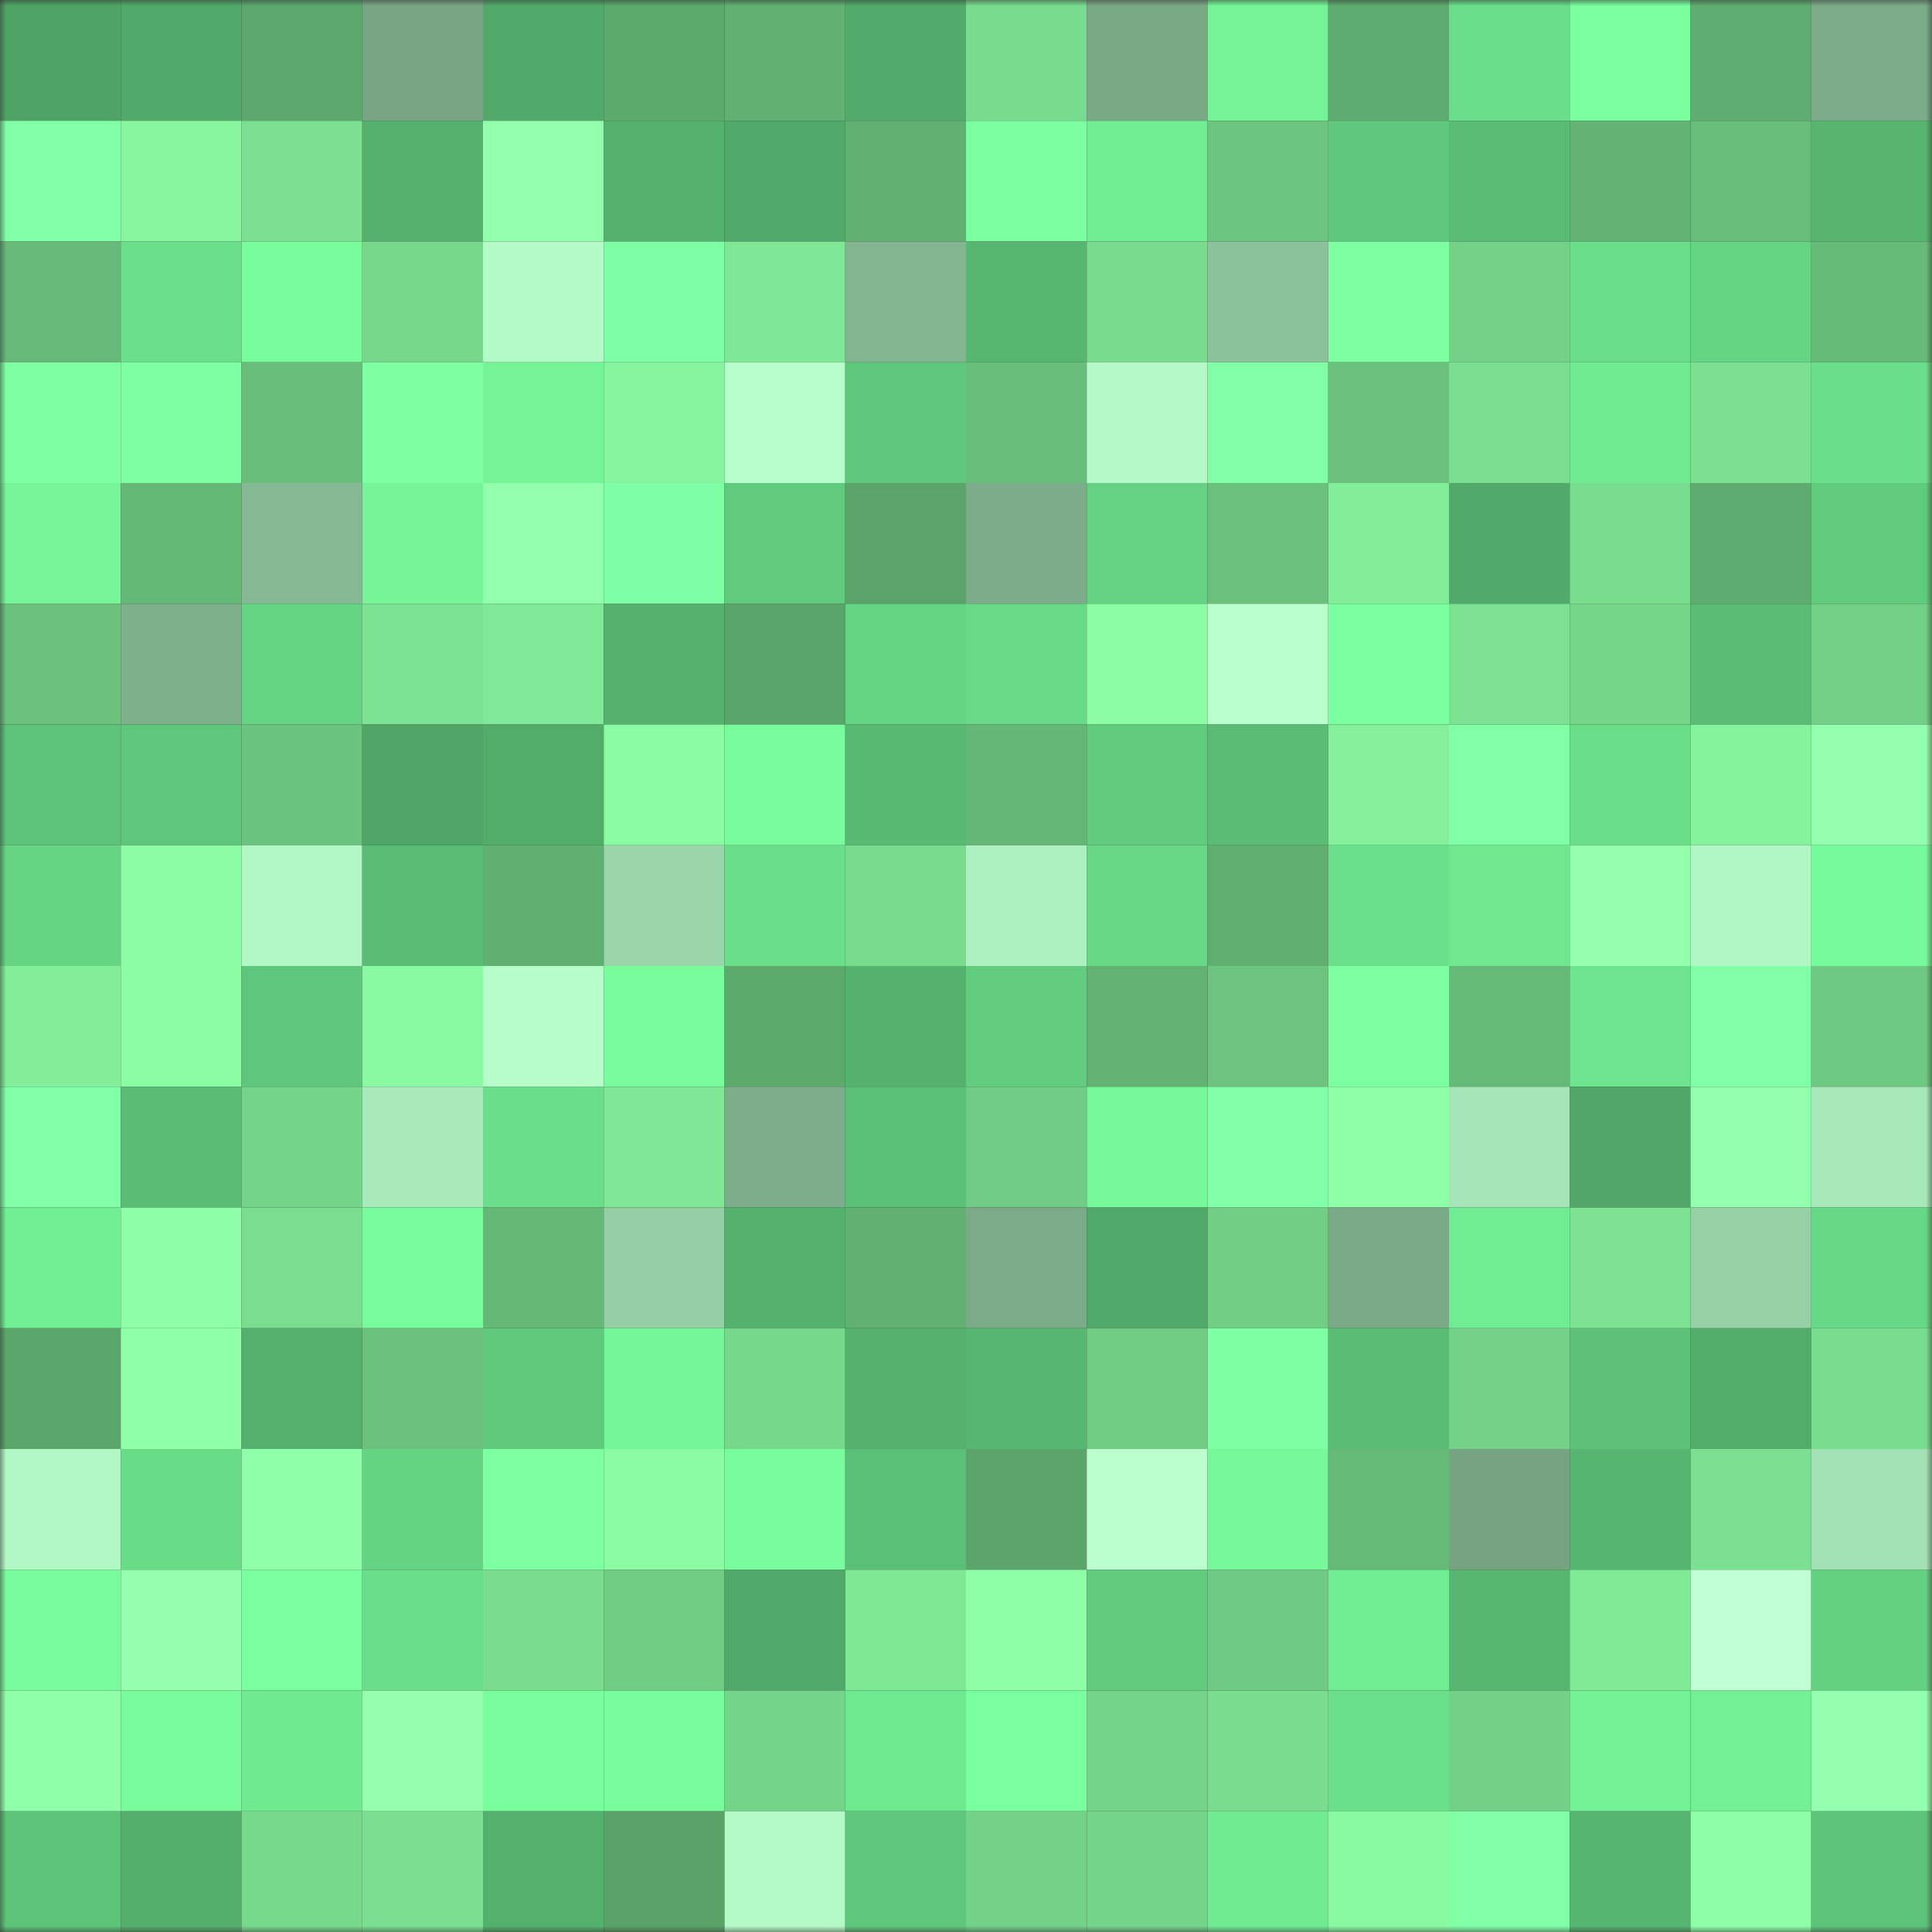 <svg viewBox="0 0 160 160" fill="none" role="img" xmlns="http://www.w3.org/2000/svg" width="240" height="240" name="lens%2Cbitpoap.lens"><rect x="0" y="0" width="160" height="160" fill="#333333" stroke="none"/><mask id="1514994721" mask-type="alpha" maskUnits="userSpaceOnUse" x="0" y="0" width="160" height="160"><rect width="160" height="160" fill="#FFFFFF"></rect></mask><g mask="url(#1514994721)"><rect x="0" y="0" width="10" height="10" fill="#4ea465"></rect><rect x="10" y="0" width="10" height="10" fill="#50a968"></rect><rect x="20" y="0" width="10" height="10" fill="#5ca86d"></rect><rect x="30" y="0" width="10" height="10" fill="#78a684"></rect><rect x="40" y="0" width="10" height="10" fill="#51aa69"></rect><rect x="50" y="0" width="10" height="10" fill="#5daa6d"></rect><rect x="60" y="0" width="10" height="10" fill="#61b172"></rect><rect x="70" y="0" width="10" height="10" fill="#52ab6a"></rect><rect x="80" y="0" width="10" height="10" fill="#78db8e"></rect><rect x="90" y="0" width="10" height="10" fill="#7aa986"></rect><rect x="100" y="0" width="10" height="10" fill="#75f497"></rect><rect x="110" y="0" width="10" height="10" fill="#5eac6f"></rect><rect x="120" y="0" width="10" height="10" fill="#6ade8a"></rect><rect x="130" y="0" width="10" height="10" fill="#7aff9e"></rect><rect x="140" y="0" width="10" height="10" fill="#5fad70"></rect><rect x="150" y="0" width="10" height="10" fill="#7bab88"></rect><rect x="0" y="10" width="10" height="10" fill="#80ffa6"></rect><rect x="10" y="10" width="10" height="10" fill="#87f69f"></rect><rect x="20" y="10" width="10" height="10" fill="#7be091"></rect><rect x="30" y="10" width="10" height="10" fill="#54b06d"></rect><rect x="40" y="10" width="10" height="10" fill="#91ffab"></rect><rect x="50" y="10" width="10" height="10" fill="#55b16e"></rect><rect x="60" y="10" width="10" height="10" fill="#51aa69"></rect><rect x="70" y="10" width="10" height="10" fill="#61b172"></rect><rect x="80" y="10" width="10" height="10" fill="#7bffa0"></rect><rect x="90" y="10" width="10" height="10" fill="#71ed93"></rect><rect x="100" y="10" width="10" height="10" fill="#6cc57f"></rect><rect x="110" y="10" width="10" height="10" fill="#60c87c"></rect><rect x="120" y="10" width="10" height="10" fill="#59bb74"></rect><rect x="130" y="10" width="10" height="10" fill="#63b474"></rect><rect x="140" y="10" width="10" height="10" fill="#68bd7a"></rect><rect x="150" y="10" width="10" height="10" fill="#57b570"></rect><rect x="0" y="20" width="10" height="10" fill="#66b978"></rect><rect x="10" y="20" width="10" height="10" fill="#6bdf8a"></rect><rect x="20" y="20" width="10" height="10" fill="#78fc9c"></rect><rect x="30" y="20" width="10" height="10" fill="#77d88c"></rect><rect x="40" y="20" width="10" height="10" fill="#b4fac7"></rect><rect x="50" y="20" width="10" height="10" fill="#7fffa5"></rect><rect x="60" y="20" width="10" height="10" fill="#7fe896"></rect><rect x="70" y="20" width="10" height="10" fill="#83b590"></rect><rect x="80" y="20" width="10" height="10" fill="#57b771"></rect><rect x="90" y="20" width="10" height="10" fill="#78db8d"></rect><rect x="100" y="20" width="10" height="10" fill="#8cc29a"></rect><rect x="110" y="20" width="10" height="10" fill="#7dffa2"></rect><rect x="120" y="20" width="10" height="10" fill="#73d288"></rect><rect x="130" y="20" width="10" height="10" fill="#6ade89"></rect><rect x="140" y="20" width="10" height="10" fill="#65d584"></rect><rect x="150" y="20" width="10" height="10" fill="#67bb79"></rect><rect x="0" y="30" width="10" height="10" fill="#7effa3"></rect><rect x="10" y="30" width="10" height="10" fill="#7effa4"></rect><rect x="20" y="30" width="10" height="10" fill="#68be7a"></rect><rect x="30" y="30" width="10" height="10" fill="#7dffa2"></rect><rect x="40" y="30" width="10" height="10" fill="#75f497"></rect><rect x="50" y="30" width="10" height="10" fill="#86f49e"></rect><rect x="60" y="30" width="10" height="10" fill="#b7feca"></rect><rect x="70" y="30" width="10" height="10" fill="#5fc77b"></rect><rect x="80" y="30" width="10" height="10" fill="#68be7b"></rect><rect x="90" y="30" width="10" height="10" fill="#b4f9c6"></rect><rect x="100" y="30" width="10" height="10" fill="#81ffa7"></rect><rect x="110" y="30" width="10" height="10" fill="#6ac17c"></rect><rect x="120" y="30" width="10" height="10" fill="#7adf90"></rect><rect x="130" y="30" width="10" height="10" fill="#70eb92"></rect><rect x="140" y="30" width="10" height="10" fill="#7be091"></rect><rect x="150" y="30" width="10" height="10" fill="#6ade8a"></rect><rect x="0" y="40" width="10" height="10" fill="#76f699"></rect><rect x="10" y="40" width="10" height="10" fill="#65b977"></rect><rect x="20" y="40" width="10" height="10" fill="#85b993"></rect><rect x="30" y="40" width="10" height="10" fill="#75f598"></rect><rect x="40" y="40" width="10" height="10" fill="#91ffab"></rect><rect x="50" y="40" width="10" height="10" fill="#7fffa5"></rect><rect x="60" y="40" width="10" height="10" fill="#60ca7d"></rect><rect x="70" y="40" width="10" height="10" fill="#5aa46a"></rect><rect x="80" y="40" width="10" height="10" fill="#7cac89"></rect><rect x="90" y="40" width="10" height="10" fill="#64d282"></rect><rect x="100" y="40" width="10" height="10" fill="#6ac17c"></rect><rect x="110" y="40" width="10" height="10" fill="#82ed99"></rect><rect x="120" y="40" width="10" height="10" fill="#51aa69"></rect><rect x="130" y="40" width="10" height="10" fill="#79dd8e"></rect><rect x="140" y="40" width="10" height="10" fill="#5eac6f"></rect><rect x="150" y="40" width="10" height="10" fill="#60ca7d"></rect><rect x="0" y="50" width="10" height="10" fill="#6ac27d"></rect><rect x="10" y="50" width="10" height="10" fill="#7eb08c"></rect><rect x="20" y="50" width="10" height="10" fill="#65d483"></rect><rect x="30" y="50" width="10" height="10" fill="#7ce392"></rect><rect x="40" y="50" width="10" height="10" fill="#80e997"></rect><rect x="50" y="50" width="10" height="10" fill="#55b16e"></rect><rect x="60" y="50" width="10" height="10" fill="#5aa56a"></rect><rect x="70" y="50" width="10" height="10" fill="#65d483"></rect><rect x="80" y="50" width="10" height="10" fill="#68da87"></rect><rect x="90" y="50" width="10" height="10" fill="#8bfda3"></rect><rect x="100" y="50" width="10" height="10" fill="#b8ffcb"></rect><rect x="110" y="50" width="10" height="10" fill="#7bffa0"></rect><rect x="120" y="50" width="10" height="10" fill="#7ce292"></rect><rect x="130" y="50" width="10" height="10" fill="#75d68a"></rect><rect x="140" y="50" width="10" height="10" fill="#5abc74"></rect><rect x="150" y="50" width="10" height="10" fill="#72d086"></rect><rect x="0" y="60" width="10" height="10" fill="#5dc379"></rect><rect x="10" y="60" width="10" height="10" fill="#5fc77b"></rect><rect x="20" y="60" width="10" height="10" fill="#6bc47e"></rect><rect x="30" y="60" width="10" height="10" fill="#4fa667"></rect><rect x="40" y="60" width="10" height="10" fill="#52ad6b"></rect><rect x="50" y="60" width="10" height="10" fill="#8afba2"></rect><rect x="60" y="60" width="10" height="10" fill="#78fc9c"></rect><rect x="70" y="60" width="10" height="10" fill="#58b972"></rect><rect x="80" y="60" width="10" height="10" fill="#64b776"></rect><rect x="90" y="60" width="10" height="10" fill="#61cb7e"></rect><rect x="100" y="60" width="10" height="10" fill="#5abc75"></rect><rect x="110" y="60" width="10" height="10" fill="#84f09b"></rect><rect x="120" y="60" width="10" height="10" fill="#81ffa7"></rect><rect x="130" y="60" width="10" height="10" fill="#6ade89"></rect><rect x="140" y="60" width="10" height="10" fill="#85f29c"></rect><rect x="150" y="60" width="10" height="10" fill="#94ffae"></rect><rect x="0" y="70" width="10" height="10" fill="#65d584"></rect><rect x="10" y="70" width="10" height="10" fill="#8bfda3"></rect><rect x="20" y="70" width="10" height="10" fill="#b2f8c5"></rect><rect x="30" y="70" width="10" height="10" fill="#59bb74"></rect><rect x="40" y="70" width="10" height="10" fill="#60b072"></rect><rect x="50" y="70" width="10" height="10" fill="#9ad6aa"></rect><rect x="60" y="70" width="10" height="10" fill="#6ade8a"></rect><rect x="70" y="70" width="10" height="10" fill="#78da8d"></rect><rect x="80" y="70" width="10" height="10" fill="#adf1c0"></rect><rect x="90" y="70" width="10" height="10" fill="#67d986"></rect><rect x="100" y="70" width="10" height="10" fill="#60ae70"></rect><rect x="110" y="70" width="10" height="10" fill="#6be08b"></rect><rect x="120" y="70" width="10" height="10" fill="#6fe890"></rect><rect x="130" y="70" width="10" height="10" fill="#93ffad"></rect><rect x="140" y="70" width="10" height="10" fill="#b1f7c4"></rect><rect x="150" y="70" width="10" height="10" fill="#77fa9b"></rect><rect x="0" y="80" width="10" height="10" fill="#82ee99"></rect><rect x="10" y="80" width="10" height="10" fill="#8bfda3"></rect><rect x="20" y="80" width="10" height="10" fill="#5fc77b"></rect><rect x="30" y="80" width="10" height="10" fill="#89faa2"></rect><rect x="40" y="80" width="10" height="10" fill="#b6fdc9"></rect><rect x="50" y="80" width="10" height="10" fill="#78fc9c"></rect><rect x="60" y="80" width="10" height="10" fill="#5daa6d"></rect><rect x="70" y="80" width="10" height="10" fill="#55b26e"></rect><rect x="80" y="80" width="10" height="10" fill="#62cd7f"></rect><rect x="90" y="80" width="10" height="10" fill="#62b273"></rect><rect x="100" y="80" width="10" height="10" fill="#6cc47f"></rect><rect x="110" y="80" width="10" height="10" fill="#7dffa2"></rect><rect x="120" y="80" width="10" height="10" fill="#66ba78"></rect><rect x="130" y="80" width="10" height="10" fill="#6de48d"></rect><rect x="140" y="80" width="10" height="10" fill="#81ffa7"></rect><rect x="150" y="80" width="10" height="10" fill="#6ec982"></rect><rect x="0" y="90" width="10" height="10" fill="#80ffa6"></rect><rect x="10" y="90" width="10" height="10" fill="#5abd75"></rect><rect x="20" y="90" width="10" height="10" fill="#74d489"></rect><rect x="30" y="90" width="10" height="10" fill="#a8eaba"></rect><rect x="40" y="90" width="10" height="10" fill="#6ade89"></rect><rect x="50" y="90" width="10" height="10" fill="#7fe795"></rect><rect x="60" y="90" width="10" height="10" fill="#7dad8a"></rect><rect x="70" y="90" width="10" height="10" fill="#5bc077"></rect><rect x="80" y="90" width="10" height="10" fill="#70cc84"></rect><rect x="90" y="90" width="10" height="10" fill="#76f799"></rect><rect x="100" y="90" width="10" height="10" fill="#81ffa8"></rect><rect x="110" y="90" width="10" height="10" fill="#8fffa8"></rect><rect x="120" y="90" width="10" height="10" fill="#a4e4b6"></rect><rect x="130" y="90" width="10" height="10" fill="#50a767"></rect><rect x="140" y="90" width="10" height="10" fill="#92ffac"></rect><rect x="150" y="90" width="10" height="10" fill="#a7e8b8"></rect><rect x="0" y="100" width="10" height="10" fill="#72ef94"></rect><rect x="10" y="100" width="10" height="10" fill="#8effa8"></rect><rect x="20" y="100" width="10" height="10" fill="#7ade8f"></rect><rect x="30" y="100" width="10" height="10" fill="#78fc9c"></rect><rect x="40" y="100" width="10" height="10" fill="#65b876"></rect><rect x="50" y="100" width="10" height="10" fill="#95cfa5"></rect><rect x="60" y="100" width="10" height="10" fill="#55b26e"></rect><rect x="70" y="100" width="10" height="10" fill="#61b172"></rect><rect x="80" y="100" width="10" height="10" fill="#7bab88"></rect><rect x="90" y="100" width="10" height="10" fill="#50a968"></rect><rect x="100" y="100" width="10" height="10" fill="#71cf85"></rect><rect x="110" y="100" width="10" height="10" fill="#7aaa87"></rect><rect x="120" y="100" width="10" height="10" fill="#70ec92"></rect><rect x="130" y="100" width="10" height="10" fill="#7de393"></rect><rect x="140" y="100" width="10" height="10" fill="#96d0a5"></rect><rect x="150" y="100" width="10" height="10" fill="#67d886"></rect><rect x="0" y="110" width="10" height="10" fill="#5ba66b"></rect><rect x="10" y="110" width="10" height="10" fill="#90ffaa"></rect><rect x="20" y="110" width="10" height="10" fill="#54b06d"></rect><rect x="30" y="110" width="10" height="10" fill="#6ac17c"></rect><rect x="40" y="110" width="10" height="10" fill="#60c97c"></rect><rect x="50" y="110" width="10" height="10" fill="#75f698"></rect><rect x="60" y="110" width="10" height="10" fill="#76d88b"></rect><rect x="70" y="110" width="10" height="10" fill="#55b26e"></rect><rect x="80" y="110" width="10" height="10" fill="#57b671"></rect><rect x="90" y="110" width="10" height="10" fill="#71cd84"></rect><rect x="100" y="110" width="10" height="10" fill="#7effa4"></rect><rect x="110" y="110" width="10" height="10" fill="#59bb74"></rect><rect x="120" y="110" width="10" height="10" fill="#73d288"></rect><rect x="130" y="110" width="10" height="10" fill="#5dc278"></rect><rect x="140" y="110" width="10" height="10" fill="#52ad6b"></rect><rect x="150" y="110" width="10" height="10" fill="#79dd8f"></rect><rect x="0" y="120" width="10" height="10" fill="#b2f8c5"></rect><rect x="10" y="120" width="10" height="10" fill="#69dc88"></rect><rect x="20" y="120" width="10" height="10" fill="#8fffa9"></rect><rect x="30" y="120" width="10" height="10" fill="#64d382"></rect><rect x="40" y="120" width="10" height="10" fill="#7dffa2"></rect><rect x="50" y="120" width="10" height="10" fill="#8afba2"></rect><rect x="60" y="120" width="10" height="10" fill="#78fc9c"></rect><rect x="70" y="120" width="10" height="10" fill="#5bc077"></rect><rect x="80" y="120" width="10" height="10" fill="#5ba56b"></rect><rect x="90" y="120" width="10" height="10" fill="#bbffce"></rect><rect x="100" y="120" width="10" height="10" fill="#77f99a"></rect><rect x="110" y="120" width="10" height="10" fill="#66ba78"></rect><rect x="120" y="120" width="10" height="10" fill="#76a483"></rect><rect x="130" y="120" width="10" height="10" fill="#56b570"></rect><rect x="140" y="120" width="10" height="10" fill="#7be091"></rect><rect x="150" y="120" width="10" height="10" fill="#a2e1b3"></rect><rect x="0" y="130" width="10" height="10" fill="#78fb9c"></rect><rect x="10" y="130" width="10" height="10" fill="#94ffae"></rect><rect x="20" y="130" width="10" height="10" fill="#7aff9f"></rect><rect x="30" y="130" width="10" height="10" fill="#69dd89"></rect><rect x="40" y="130" width="10" height="10" fill="#79dc8e"></rect><rect x="50" y="130" width="10" height="10" fill="#70cc83"></rect><rect x="60" y="130" width="10" height="10" fill="#51aa69"></rect><rect x="70" y="130" width="10" height="10" fill="#7fe895"></rect><rect x="80" y="130" width="10" height="10" fill="#8effa7"></rect><rect x="90" y="130" width="10" height="10" fill="#61cb7e"></rect><rect x="100" y="130" width="10" height="10" fill="#6fca83"></rect><rect x="110" y="130" width="10" height="10" fill="#71ee93"></rect><rect x="120" y="130" width="10" height="10" fill="#57b771"></rect><rect x="130" y="130" width="10" height="10" fill="#80ea97"></rect><rect x="140" y="130" width="10" height="10" fill="#bfffd3"></rect><rect x="150" y="130" width="10" height="10" fill="#64d181"></rect><rect x="0" y="140" width="10" height="10" fill="#90ffaa"></rect><rect x="10" y="140" width="10" height="10" fill="#78fb9b"></rect><rect x="20" y="140" width="10" height="10" fill="#70ea91"></rect><rect x="30" y="140" width="10" height="10" fill="#93ffad"></rect><rect x="40" y="140" width="10" height="10" fill="#79fe9d"></rect><rect x="50" y="140" width="10" height="10" fill="#78fc9c"></rect><rect x="60" y="140" width="10" height="10" fill="#74d489"></rect><rect x="70" y="140" width="10" height="10" fill="#6fe990"></rect><rect x="80" y="140" width="10" height="10" fill="#7aff9f"></rect><rect x="90" y="140" width="10" height="10" fill="#74d489"></rect><rect x="100" y="140" width="10" height="10" fill="#79dc8e"></rect><rect x="110" y="140" width="10" height="10" fill="#6be08b"></rect><rect x="120" y="140" width="10" height="10" fill="#73d187"></rect><rect x="130" y="140" width="10" height="10" fill="#74f296"></rect><rect x="140" y="140" width="10" height="10" fill="#73f095"></rect><rect x="150" y="140" width="10" height="10" fill="#94ffae"></rect><rect x="0" y="150" width="10" height="10" fill="#5dc479"></rect><rect x="10" y="150" width="10" height="10" fill="#54af6d"></rect><rect x="20" y="150" width="10" height="10" fill="#77d98c"></rect><rect x="30" y="150" width="10" height="10" fill="#7adf90"></rect><rect x="40" y="150" width="10" height="10" fill="#54b06d"></rect><rect x="50" y="150" width="10" height="10" fill="#59a369"></rect><rect x="60" y="150" width="10" height="10" fill="#b4fac7"></rect><rect x="70" y="150" width="10" height="10" fill="#5fc77b"></rect><rect x="80" y="150" width="10" height="10" fill="#73d287"></rect><rect x="90" y="150" width="10" height="10" fill="#74d489"></rect><rect x="100" y="150" width="10" height="10" fill="#70eb92"></rect><rect x="110" y="150" width="10" height="10" fill="#89faa2"></rect><rect x="120" y="150" width="10" height="10" fill="#80ffa6"></rect><rect x="130" y="150" width="10" height="10" fill="#56b570"></rect><rect x="140" y="150" width="10" height="10" fill="#8effa8"></rect><rect x="150" y="150" width="10" height="10" fill="#5dc379"></rect></g></svg>